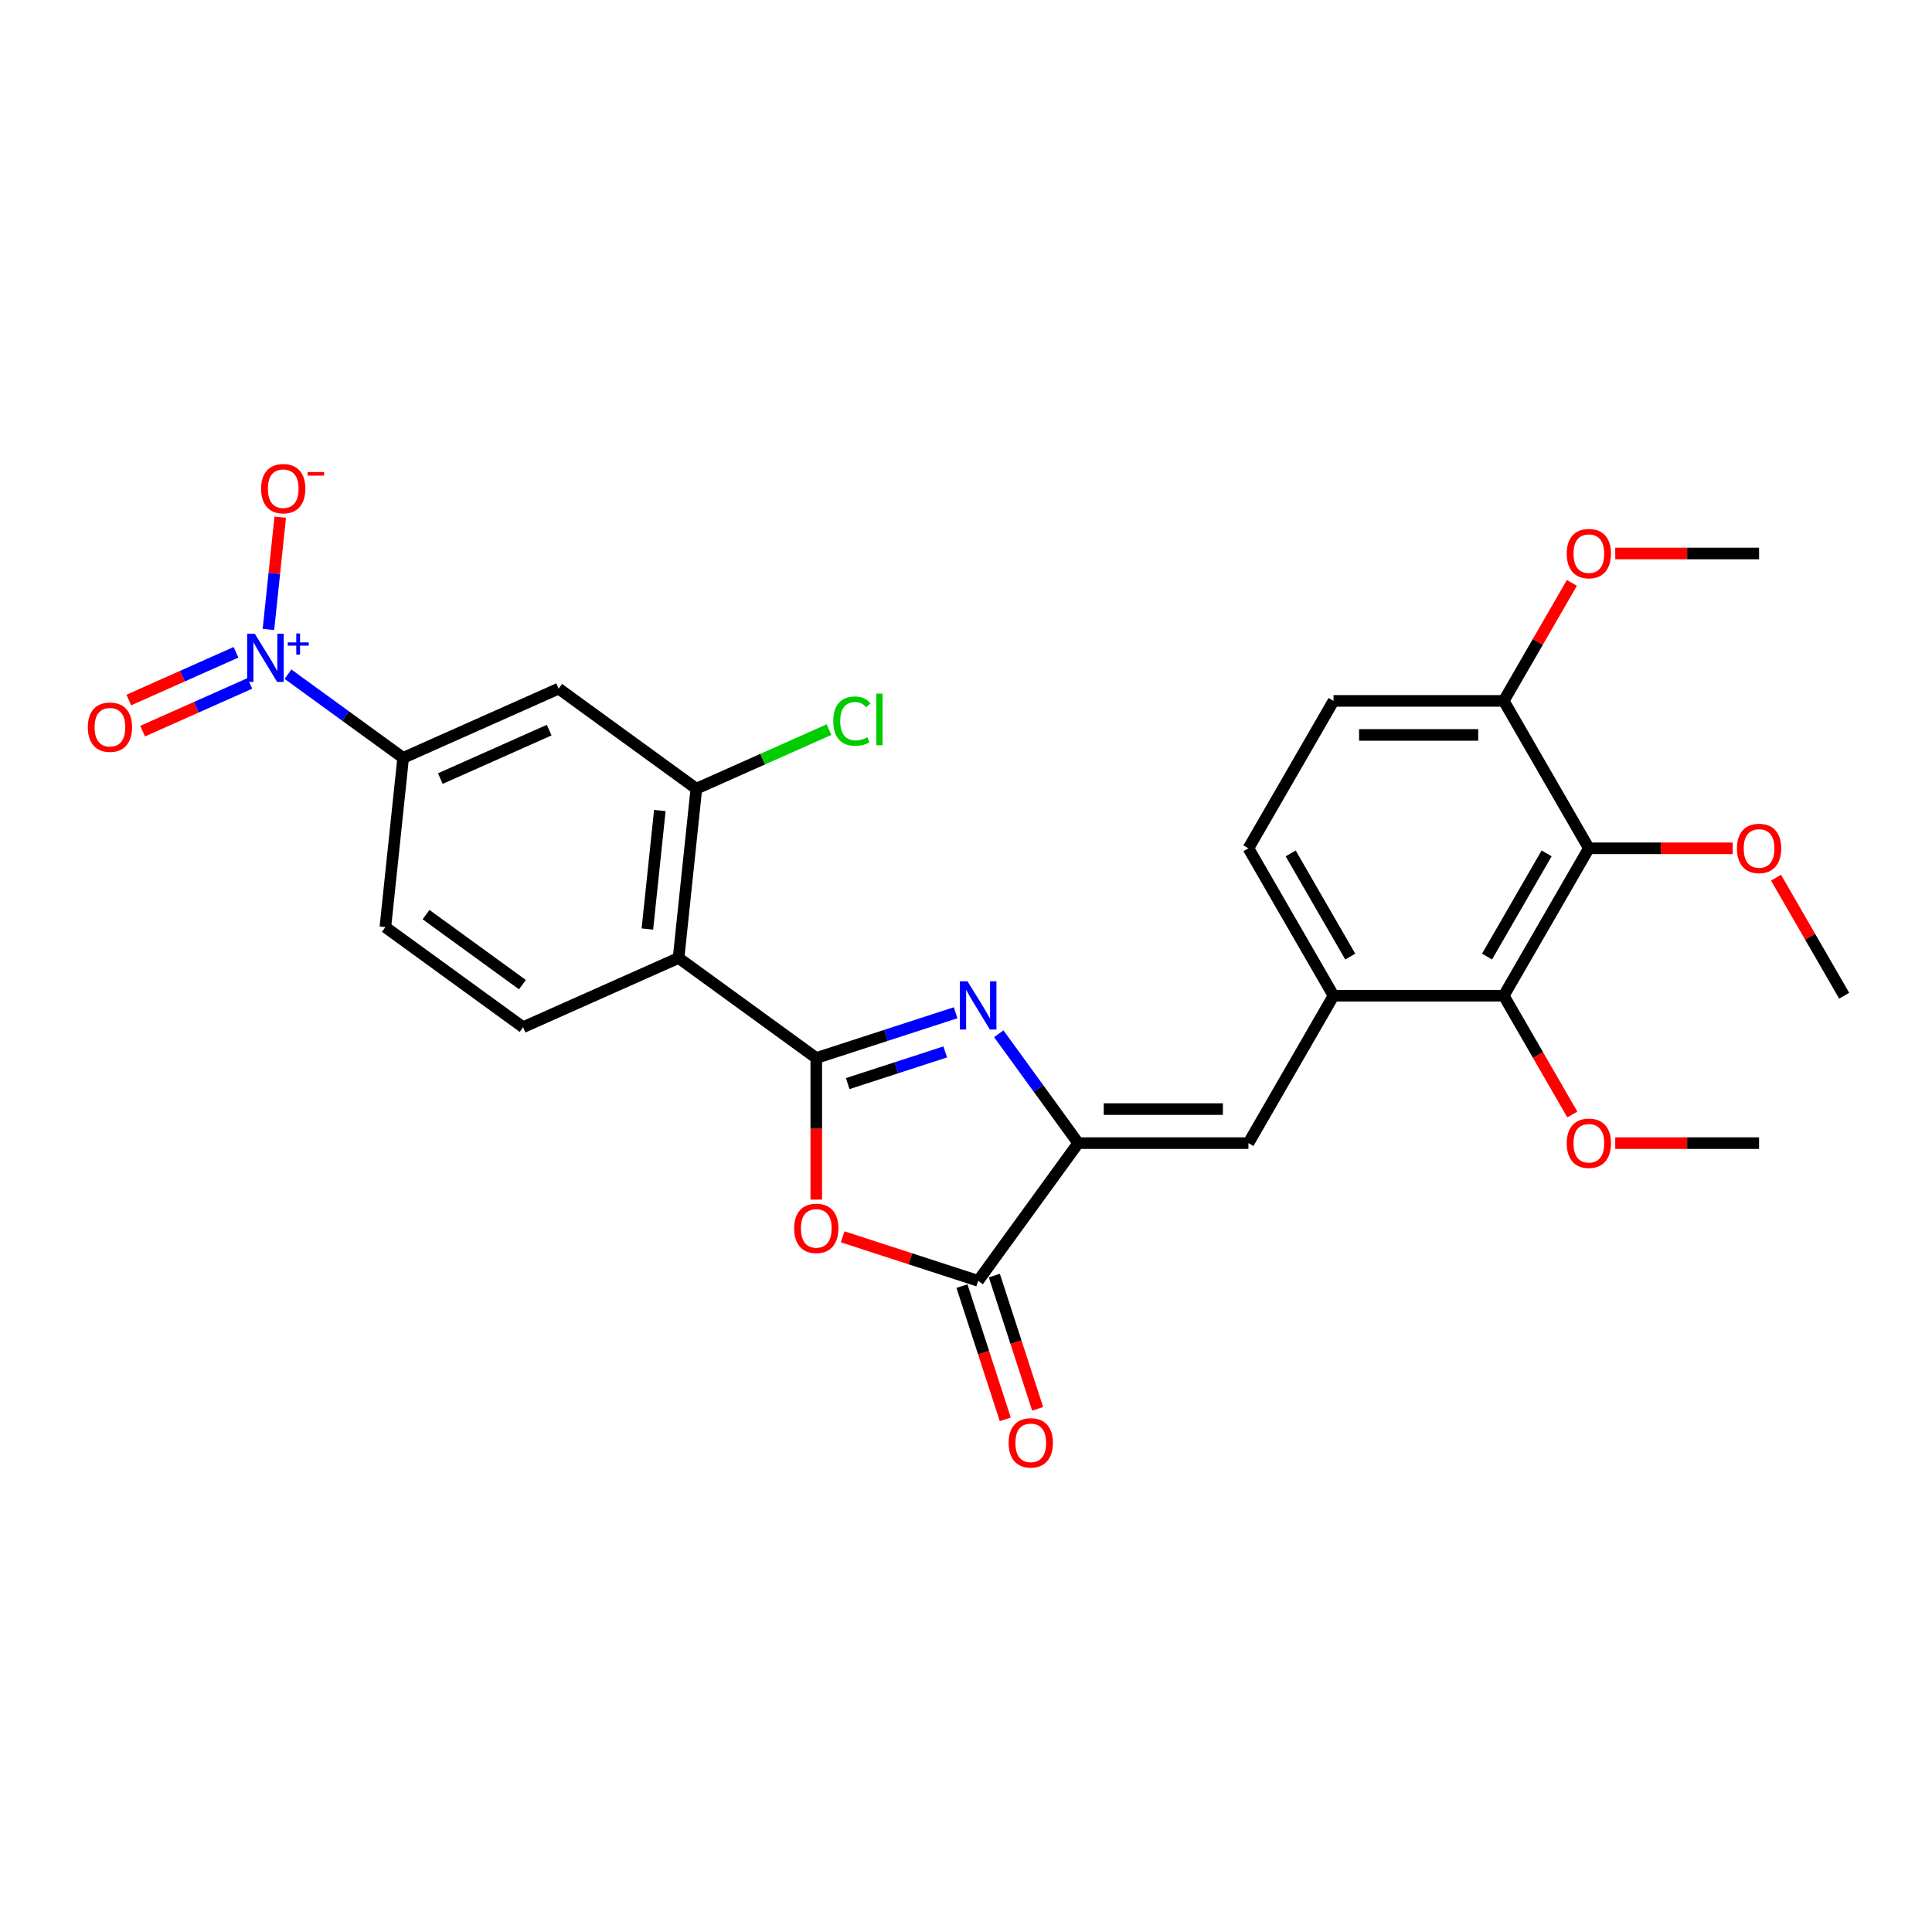 <?xml version='1.0' encoding='iso-8859-1'?>
<svg version='1.1' baseProfile='full'
              xmlns='http://www.w3.org/2000/svg'
                      xmlns:rdkit='http://www.rdkit.org/xml'
                      xmlns:xlink='http://www.w3.org/1999/xlink'
                  xml:space='preserve'
width='1000px' height='1000px' viewBox='0 0 1000 1000'>
<!-- END OF HEADER -->
<rect style='opacity:1.0;fill:#FFFFFF;stroke:none' width='1000' height='1000' x='0' y='0'> </rect>
<path class='bond-0' d='M 422.503,547.628 L 458.566,535.911' style='fill:none;fill-rule:evenodd;stroke:#000000;stroke-width:6px;stroke-linecap:butt;stroke-linejoin:miter;stroke-opacity:1' />
<path class='bond-0' d='M 458.566,535.911 L 494.629,524.193' style='fill:none;fill-rule:evenodd;stroke:#0000FF;stroke-width:6px;stroke-linecap:butt;stroke-linejoin:miter;stroke-opacity:1' />
<path class='bond-0' d='M 438.767,560.871 L 464.011,552.669' style='fill:none;fill-rule:evenodd;stroke:#000000;stroke-width:6px;stroke-linecap:butt;stroke-linejoin:miter;stroke-opacity:1' />
<path class='bond-0' d='M 464.011,552.669 L 489.256,544.466' style='fill:none;fill-rule:evenodd;stroke:#0000FF;stroke-width:6px;stroke-linecap:butt;stroke-linejoin:miter;stroke-opacity:1' />
<path class='bond-2' d='M 422.503,547.628 L 422.503,584.27' style='fill:none;fill-rule:evenodd;stroke:#000000;stroke-width:6px;stroke-linecap:butt;stroke-linejoin:miter;stroke-opacity:1' />
<path class='bond-2' d='M 422.503,584.27 L 422.503,620.913' style='fill:none;fill-rule:evenodd;stroke:#FF0000;stroke-width:6px;stroke-linecap:butt;stroke-linejoin:miter;stroke-opacity:1' />
<path class='bond-3' d='M 422.503,547.628 L 351.226,495.842' style='fill:none;fill-rule:evenodd;stroke:#000000;stroke-width:6px;stroke-linecap:butt;stroke-linejoin:miter;stroke-opacity:1' />
<path class='bond-1' d='M 516.959,535.081 L 537.519,563.38' style='fill:none;fill-rule:evenodd;stroke:#0000FF;stroke-width:6px;stroke-linecap:butt;stroke-linejoin:miter;stroke-opacity:1' />
<path class='bond-1' d='M 537.519,563.38 L 558.08,591.68' style='fill:none;fill-rule:evenodd;stroke:#000000;stroke-width:6px;stroke-linecap:butt;stroke-linejoin:miter;stroke-opacity:1' />
<path class='bond-6' d='M 558.08,591.68 L 646.184,591.68' style='fill:none;fill-rule:evenodd;stroke:#000000;stroke-width:6px;stroke-linecap:butt;stroke-linejoin:miter;stroke-opacity:1' />
<path class='bond-6' d='M 571.296,574.059 L 632.968,574.059' style='fill:none;fill-rule:evenodd;stroke:#000000;stroke-width:6px;stroke-linecap:butt;stroke-linejoin:miter;stroke-opacity:1' />
<path class='bond-28' d='M 558.08,591.68 L 506.294,662.957' style='fill:none;fill-rule:evenodd;stroke:#000000;stroke-width:6px;stroke-linecap:butt;stroke-linejoin:miter;stroke-opacity:1' />
<path class='bond-5' d='M 436.159,640.169 L 471.227,651.563' style='fill:none;fill-rule:evenodd;stroke:#FF0000;stroke-width:6px;stroke-linecap:butt;stroke-linejoin:miter;stroke-opacity:1' />
<path class='bond-5' d='M 471.227,651.563 L 506.294,662.957' style='fill:none;fill-rule:evenodd;stroke:#000000;stroke-width:6px;stroke-linecap:butt;stroke-linejoin:miter;stroke-opacity:1' />
<path class='bond-9' d='M 351.226,495.842 L 360.435,408.222' style='fill:none;fill-rule:evenodd;stroke:#000000;stroke-width:6px;stroke-linecap:butt;stroke-linejoin:miter;stroke-opacity:1' />
<path class='bond-9' d='M 335.083,480.857 L 341.53,419.523' style='fill:none;fill-rule:evenodd;stroke:#000000;stroke-width:6px;stroke-linecap:butt;stroke-linejoin:miter;stroke-opacity:1' />
<path class='bond-13' d='M 351.226,495.842 L 270.739,531.677' style='fill:none;fill-rule:evenodd;stroke:#000000;stroke-width:6px;stroke-linecap:butt;stroke-linejoin:miter;stroke-opacity:1' />
<path class='bond-4' d='M 149.059,348.96 L 178.865,370.615' style='fill:none;fill-rule:evenodd;stroke:#0000FF;stroke-width:6px;stroke-linecap:butt;stroke-linejoin:miter;stroke-opacity:1' />
<path class='bond-4' d='M 178.865,370.615 L 208.672,392.271' style='fill:none;fill-rule:evenodd;stroke:#000000;stroke-width:6px;stroke-linecap:butt;stroke-linejoin:miter;stroke-opacity:1' />
<path class='bond-14' d='M 138.937,325.807 L 141.991,296.754' style='fill:none;fill-rule:evenodd;stroke:#0000FF;stroke-width:6px;stroke-linecap:butt;stroke-linejoin:miter;stroke-opacity:1' />
<path class='bond-14' d='M 141.991,296.754 L 145.044,267.702' style='fill:none;fill-rule:evenodd;stroke:#FF0000;stroke-width:6px;stroke-linecap:butt;stroke-linejoin:miter;stroke-opacity:1' />
<path class='bond-16' d='M 122.146,337.63 L 94.404,349.981' style='fill:none;fill-rule:evenodd;stroke:#0000FF;stroke-width:6px;stroke-linecap:butt;stroke-linejoin:miter;stroke-opacity:1' />
<path class='bond-16' d='M 94.404,349.981 L 66.661,362.333' style='fill:none;fill-rule:evenodd;stroke:#FF0000;stroke-width:6px;stroke-linecap:butt;stroke-linejoin:miter;stroke-opacity:1' />
<path class='bond-16' d='M 129.313,353.727 L 101.571,366.079' style='fill:none;fill-rule:evenodd;stroke:#0000FF;stroke-width:6px;stroke-linecap:butt;stroke-linejoin:miter;stroke-opacity:1' />
<path class='bond-16' d='M 101.571,366.079 L 73.828,378.43' style='fill:none;fill-rule:evenodd;stroke:#FF0000;stroke-width:6px;stroke-linecap:butt;stroke-linejoin:miter;stroke-opacity:1' />
<path class='bond-17' d='M 497.915,665.68 L 509.12,700.166' style='fill:none;fill-rule:evenodd;stroke:#000000;stroke-width:6px;stroke-linecap:butt;stroke-linejoin:miter;stroke-opacity:1' />
<path class='bond-17' d='M 509.12,700.166 L 520.326,734.652' style='fill:none;fill-rule:evenodd;stroke:#FF0000;stroke-width:6px;stroke-linecap:butt;stroke-linejoin:miter;stroke-opacity:1' />
<path class='bond-17' d='M 514.673,660.235 L 525.879,694.721' style='fill:none;fill-rule:evenodd;stroke:#000000;stroke-width:6px;stroke-linecap:butt;stroke-linejoin:miter;stroke-opacity:1' />
<path class='bond-17' d='M 525.879,694.721 L 537.084,729.207' style='fill:none;fill-rule:evenodd;stroke:#FF0000;stroke-width:6px;stroke-linecap:butt;stroke-linejoin:miter;stroke-opacity:1' />
<path class='bond-10' d='M 646.184,591.68 L 690.235,515.38' style='fill:none;fill-rule:evenodd;stroke:#000000;stroke-width:6px;stroke-linecap:butt;stroke-linejoin:miter;stroke-opacity:1' />
<path class='bond-7' d='M 822.39,439.08 L 778.339,515.38' style='fill:none;fill-rule:evenodd;stroke:#000000;stroke-width:6px;stroke-linecap:butt;stroke-linejoin:miter;stroke-opacity:1' />
<path class='bond-7' d='M 800.523,441.715 L 769.686,495.125' style='fill:none;fill-rule:evenodd;stroke:#000000;stroke-width:6px;stroke-linecap:butt;stroke-linejoin:miter;stroke-opacity:1' />
<path class='bond-22' d='M 822.39,439.08 L 859.614,439.08' style='fill:none;fill-rule:evenodd;stroke:#000000;stroke-width:6px;stroke-linecap:butt;stroke-linejoin:miter;stroke-opacity:1' />
<path class='bond-22' d='M 859.614,439.08 L 896.838,439.08' style='fill:none;fill-rule:evenodd;stroke:#FF0000;stroke-width:6px;stroke-linecap:butt;stroke-linejoin:miter;stroke-opacity:1' />
<path class='bond-30' d='M 822.39,439.08 L 778.339,362.781' style='fill:none;fill-rule:evenodd;stroke:#000000;stroke-width:6px;stroke-linecap:butt;stroke-linejoin:miter;stroke-opacity:1' />
<path class='bond-8' d='M 778.339,515.38 L 690.235,515.38' style='fill:none;fill-rule:evenodd;stroke:#000000;stroke-width:6px;stroke-linecap:butt;stroke-linejoin:miter;stroke-opacity:1' />
<path class='bond-23' d='M 778.339,515.38 L 796.087,546.121' style='fill:none;fill-rule:evenodd;stroke:#000000;stroke-width:6px;stroke-linecap:butt;stroke-linejoin:miter;stroke-opacity:1' />
<path class='bond-23' d='M 796.087,546.121 L 813.835,576.861' style='fill:none;fill-rule:evenodd;stroke:#FF0000;stroke-width:6px;stroke-linecap:butt;stroke-linejoin:miter;stroke-opacity:1' />
<path class='bond-12' d='M 360.435,408.222 L 289.158,356.436' style='fill:none;fill-rule:evenodd;stroke:#000000;stroke-width:6px;stroke-linecap:butt;stroke-linejoin:miter;stroke-opacity:1' />
<path class='bond-21' d='M 360.435,408.222 L 394.767,392.936' style='fill:none;fill-rule:evenodd;stroke:#000000;stroke-width:6px;stroke-linecap:butt;stroke-linejoin:miter;stroke-opacity:1' />
<path class='bond-21' d='M 394.767,392.936 L 429.098,377.651' style='fill:none;fill-rule:evenodd;stroke:#00CC00;stroke-width:6px;stroke-linecap:butt;stroke-linejoin:miter;stroke-opacity:1' />
<path class='bond-19' d='M 690.235,515.38 L 646.184,439.08' style='fill:none;fill-rule:evenodd;stroke:#000000;stroke-width:6px;stroke-linecap:butt;stroke-linejoin:miter;stroke-opacity:1' />
<path class='bond-19' d='M 698.887,495.125 L 668.051,441.715' style='fill:none;fill-rule:evenodd;stroke:#000000;stroke-width:6px;stroke-linecap:butt;stroke-linejoin:miter;stroke-opacity:1' />
<path class='bond-11' d='M 208.672,392.271 L 199.462,479.891' style='fill:none;fill-rule:evenodd;stroke:#000000;stroke-width:6px;stroke-linecap:butt;stroke-linejoin:miter;stroke-opacity:1' />
<path class='bond-29' d='M 208.672,392.271 L 289.158,356.436' style='fill:none;fill-rule:evenodd;stroke:#000000;stroke-width:6px;stroke-linecap:butt;stroke-linejoin:miter;stroke-opacity:1' />
<path class='bond-29' d='M 227.912,402.993 L 284.252,377.908' style='fill:none;fill-rule:evenodd;stroke:#000000;stroke-width:6px;stroke-linecap:butt;stroke-linejoin:miter;stroke-opacity:1' />
<path class='bond-18' d='M 270.739,531.677 L 199.462,479.891' style='fill:none;fill-rule:evenodd;stroke:#000000;stroke-width:6px;stroke-linecap:butt;stroke-linejoin:miter;stroke-opacity:1' />
<path class='bond-18' d='M 270.405,509.654 L 220.511,473.404' style='fill:none;fill-rule:evenodd;stroke:#000000;stroke-width:6px;stroke-linecap:butt;stroke-linejoin:miter;stroke-opacity:1' />
<path class='bond-15' d='M 778.339,362.781 L 690.235,362.781' style='fill:none;fill-rule:evenodd;stroke:#000000;stroke-width:6px;stroke-linecap:butt;stroke-linejoin:miter;stroke-opacity:1' />
<path class='bond-15' d='M 765.123,380.401 L 703.451,380.401' style='fill:none;fill-rule:evenodd;stroke:#000000;stroke-width:6px;stroke-linecap:butt;stroke-linejoin:miter;stroke-opacity:1' />
<path class='bond-24' d='M 778.339,362.781 L 795.975,332.234' style='fill:none;fill-rule:evenodd;stroke:#000000;stroke-width:6px;stroke-linecap:butt;stroke-linejoin:miter;stroke-opacity:1' />
<path class='bond-24' d='M 795.975,332.234 L 813.611,301.687' style='fill:none;fill-rule:evenodd;stroke:#FF0000;stroke-width:6px;stroke-linecap:butt;stroke-linejoin:miter;stroke-opacity:1' />
<path class='bond-20' d='M 646.184,439.08 L 690.235,362.781' style='fill:none;fill-rule:evenodd;stroke:#000000;stroke-width:6px;stroke-linecap:butt;stroke-linejoin:miter;stroke-opacity:1' />
<path class='bond-25' d='M 919.273,454.287 L 936.909,484.834' style='fill:none;fill-rule:evenodd;stroke:#FF0000;stroke-width:6px;stroke-linecap:butt;stroke-linejoin:miter;stroke-opacity:1' />
<path class='bond-25' d='M 936.909,484.834 L 954.545,515.38' style='fill:none;fill-rule:evenodd;stroke:#000000;stroke-width:6px;stroke-linecap:butt;stroke-linejoin:miter;stroke-opacity:1' />
<path class='bond-26' d='M 836.046,591.68 L 873.27,591.68' style='fill:none;fill-rule:evenodd;stroke:#FF0000;stroke-width:6px;stroke-linecap:butt;stroke-linejoin:miter;stroke-opacity:1' />
<path class='bond-26' d='M 873.27,591.68 L 910.494,591.68' style='fill:none;fill-rule:evenodd;stroke:#000000;stroke-width:6px;stroke-linecap:butt;stroke-linejoin:miter;stroke-opacity:1' />
<path class='bond-27' d='M 836.046,286.481 L 873.27,286.481' style='fill:none;fill-rule:evenodd;stroke:#FF0000;stroke-width:6px;stroke-linecap:butt;stroke-linejoin:miter;stroke-opacity:1' />
<path class='bond-27' d='M 873.27,286.481 L 910.494,286.481' style='fill:none;fill-rule:evenodd;stroke:#000000;stroke-width:6px;stroke-linecap:butt;stroke-linejoin:miter;stroke-opacity:1' />
<path  class='atom-1' d='M 500.779 507.927
L 508.955 521.143
Q 509.766 522.447, 511.07 524.808
Q 512.373 527.169, 512.444 527.31
L 512.444 507.927
L 515.757 507.927
L 515.757 532.878
L 512.338 532.878
L 503.563 518.429
Q 502.541 516.738, 501.449 514.799
Q 500.391 512.861, 500.074 512.262
L 500.074 532.878
L 496.832 532.878
L 496.832 507.927
L 500.779 507.927
' fill='#0000FF'/>
<path  class='atom-3' d='M 411.05 635.802
Q 411.05 629.811, 414.01 626.463
Q 416.97 623.115, 422.503 623.115
Q 428.036 623.115, 430.996 626.463
Q 433.956 629.811, 433.956 635.802
Q 433.956 641.864, 430.961 645.317
Q 427.965 648.736, 422.503 648.736
Q 417.005 648.736, 414.01 645.317
Q 411.05 641.899, 411.05 635.802
M 422.503 645.916
Q 426.309 645.916, 428.353 643.379
Q 430.432 640.806, 430.432 635.802
Q 430.432 630.904, 428.353 628.437
Q 426.309 625.935, 422.503 625.935
Q 418.697 625.935, 416.618 628.401
Q 414.574 630.868, 414.574 635.802
Q 414.574 640.842, 416.618 643.379
Q 418.697 645.916, 422.503 645.916
' fill='#FF0000'/>
<path  class='atom-5' d='M 131.879 328.009
L 140.055 341.225
Q 140.866 342.529, 142.17 344.89
Q 143.474 347.251, 143.544 347.392
L 143.544 328.009
L 146.857 328.009
L 146.857 352.96
L 143.438 352.96
L 134.663 338.511
Q 133.641 336.82, 132.549 334.881
Q 131.492 332.943, 131.174 332.344
L 131.174 352.96
L 127.932 352.96
L 127.932 328.009
L 131.879 328.009
' fill='#0000FF'/>
<path  class='atom-5' d='M 148.95 332.507
L 153.346 332.507
L 153.346 327.878
L 155.3 327.878
L 155.3 332.507
L 159.812 332.507
L 159.812 334.181
L 155.3 334.181
L 155.3 338.833
L 153.346 338.833
L 153.346 334.181
L 148.95 334.181
L 148.95 332.507
' fill='#0000FF'/>
<path  class='atom-15' d='M 135.15 252.934
Q 135.15 246.943, 138.111 243.595
Q 141.071 240.248, 146.604 240.248
Q 152.137 240.248, 155.097 243.595
Q 158.057 246.943, 158.057 252.934
Q 158.057 258.996, 155.062 262.45
Q 152.066 265.868, 146.604 265.868
Q 141.106 265.868, 138.111 262.45
Q 135.15 259.031, 135.15 252.934
M 146.604 263.049
Q 150.41 263.049, 152.454 260.511
Q 154.533 257.939, 154.533 252.934
Q 154.533 248.036, 152.454 245.569
Q 150.41 243.067, 146.604 243.067
Q 142.798 243.067, 140.718 245.534
Q 138.674 248.001, 138.674 252.934
Q 138.674 257.974, 140.718 260.511
Q 142.798 263.049, 146.604 263.049
' fill='#FF0000'/>
<path  class='atom-15' d='M 159.22 244.32
L 167.756 244.32
L 167.756 246.181
L 159.22 246.181
L 159.22 244.32
' fill='#FF0000'/>
<path  class='atom-17' d='M 45.455 376.39
Q 45.455 370.399, 48.415 367.051
Q 51.375 363.703, 56.908 363.703
Q 62.441 363.703, 65.401 367.051
Q 68.361 370.399, 68.361 376.39
Q 68.361 382.452, 65.366 385.905
Q 62.37 389.324, 56.908 389.324
Q 51.41 389.324, 48.415 385.905
Q 45.455 382.487, 45.455 376.39
M 56.908 386.504
Q 60.714 386.504, 62.758 383.967
Q 64.837 381.394, 64.837 376.39
Q 64.837 371.492, 62.758 369.025
Q 60.714 366.523, 56.908 366.523
Q 53.102 366.523, 51.023 368.989
Q 48.979 371.456, 48.979 376.39
Q 48.979 381.43, 51.023 383.967
Q 53.102 386.504, 56.908 386.504
' fill='#FF0000'/>
<path  class='atom-18' d='M 522.066 746.819
Q 522.066 740.828, 525.027 737.48
Q 527.987 734.132, 533.52 734.132
Q 539.053 734.132, 542.013 737.48
Q 544.973 740.828, 544.973 746.819
Q 544.973 752.88, 541.978 756.334
Q 538.982 759.752, 533.52 759.752
Q 528.022 759.752, 525.027 756.334
Q 522.066 752.916, 522.066 746.819
M 533.52 756.933
Q 537.326 756.933, 539.37 754.396
Q 541.449 751.823, 541.449 746.819
Q 541.449 741.92, 539.37 739.453
Q 537.326 736.951, 533.52 736.951
Q 529.714 736.951, 527.634 739.418
Q 525.59 741.885, 525.59 746.819
Q 525.59 751.858, 527.634 754.396
Q 529.714 756.933, 533.52 756.933
' fill='#FF0000'/>
<path  class='atom-22' d='M 431.301 373.25
Q 431.301 367.048, 434.191 363.805
Q 437.116 360.528, 442.648 360.528
Q 447.794 360.528, 450.543 364.158
L 448.217 366.061
Q 446.208 363.418, 442.648 363.418
Q 438.878 363.418, 436.869 365.955
Q 434.895 368.457, 434.895 373.25
Q 434.895 378.184, 436.939 380.721
Q 439.019 383.259, 443.036 383.259
Q 445.785 383.259, 448.992 381.602
L 449.979 384.245
Q 448.675 385.091, 446.701 385.585
Q 444.728 386.078, 442.543 386.078
Q 437.116 386.078, 434.191 382.765
Q 431.301 379.453, 431.301 373.25
' fill='#00CC00'/>
<path  class='atom-22' d='M 453.573 359.013
L 456.815 359.013
L 456.815 385.761
L 453.573 385.761
L 453.573 359.013
' fill='#00CC00'/>
<path  class='atom-23' d='M 899.04 439.151
Q 899.04 433.16, 902.001 429.812
Q 904.961 426.464, 910.494 426.464
Q 916.027 426.464, 918.987 429.812
Q 921.947 433.16, 921.947 439.151
Q 921.947 445.212, 918.952 448.666
Q 915.956 452.084, 910.494 452.084
Q 904.996 452.084, 902.001 448.666
Q 899.04 445.248, 899.04 439.151
M 910.494 449.265
Q 914.3 449.265, 916.344 446.728
Q 918.423 444.155, 918.423 439.151
Q 918.423 434.252, 916.344 431.785
Q 914.3 429.283, 910.494 429.283
Q 906.688 429.283, 904.608 431.75
Q 902.564 434.217, 902.564 439.151
Q 902.564 444.19, 904.608 446.728
Q 906.688 449.265, 910.494 449.265
' fill='#FF0000'/>
<path  class='atom-24' d='M 810.937 591.75
Q 810.937 585.759, 813.897 582.411
Q 816.857 579.064, 822.39 579.064
Q 827.923 579.064, 830.884 582.411
Q 833.844 585.759, 833.844 591.75
Q 833.844 597.812, 830.848 601.266
Q 827.853 604.684, 822.39 604.684
Q 816.893 604.684, 813.897 601.266
Q 810.937 597.847, 810.937 591.75
M 822.39 601.865
Q 826.196 601.865, 828.24 599.327
Q 830.32 596.755, 830.32 591.75
Q 830.32 586.852, 828.24 584.385
Q 826.196 581.883, 822.39 581.883
Q 818.584 581.883, 816.505 584.35
Q 814.461 586.817, 814.461 591.75
Q 814.461 596.79, 816.505 599.327
Q 818.584 601.865, 822.39 601.865
' fill='#FF0000'/>
<path  class='atom-25' d='M 810.937 286.551
Q 810.937 280.56, 813.897 277.212
Q 816.857 273.864, 822.39 273.864
Q 827.923 273.864, 830.884 277.212
Q 833.844 280.56, 833.844 286.551
Q 833.844 292.613, 830.848 296.066
Q 827.853 299.485, 822.39 299.485
Q 816.893 299.485, 813.897 296.066
Q 810.937 292.648, 810.937 286.551
M 822.39 296.666
Q 826.196 296.666, 828.24 294.128
Q 830.32 291.556, 830.32 286.551
Q 830.32 281.653, 828.24 279.186
Q 826.196 276.684, 822.39 276.684
Q 818.584 276.684, 816.505 279.151
Q 814.461 281.618, 814.461 286.551
Q 814.461 291.591, 816.505 294.128
Q 818.584 296.666, 822.39 296.666
' fill='#FF0000'/>
</svg>
